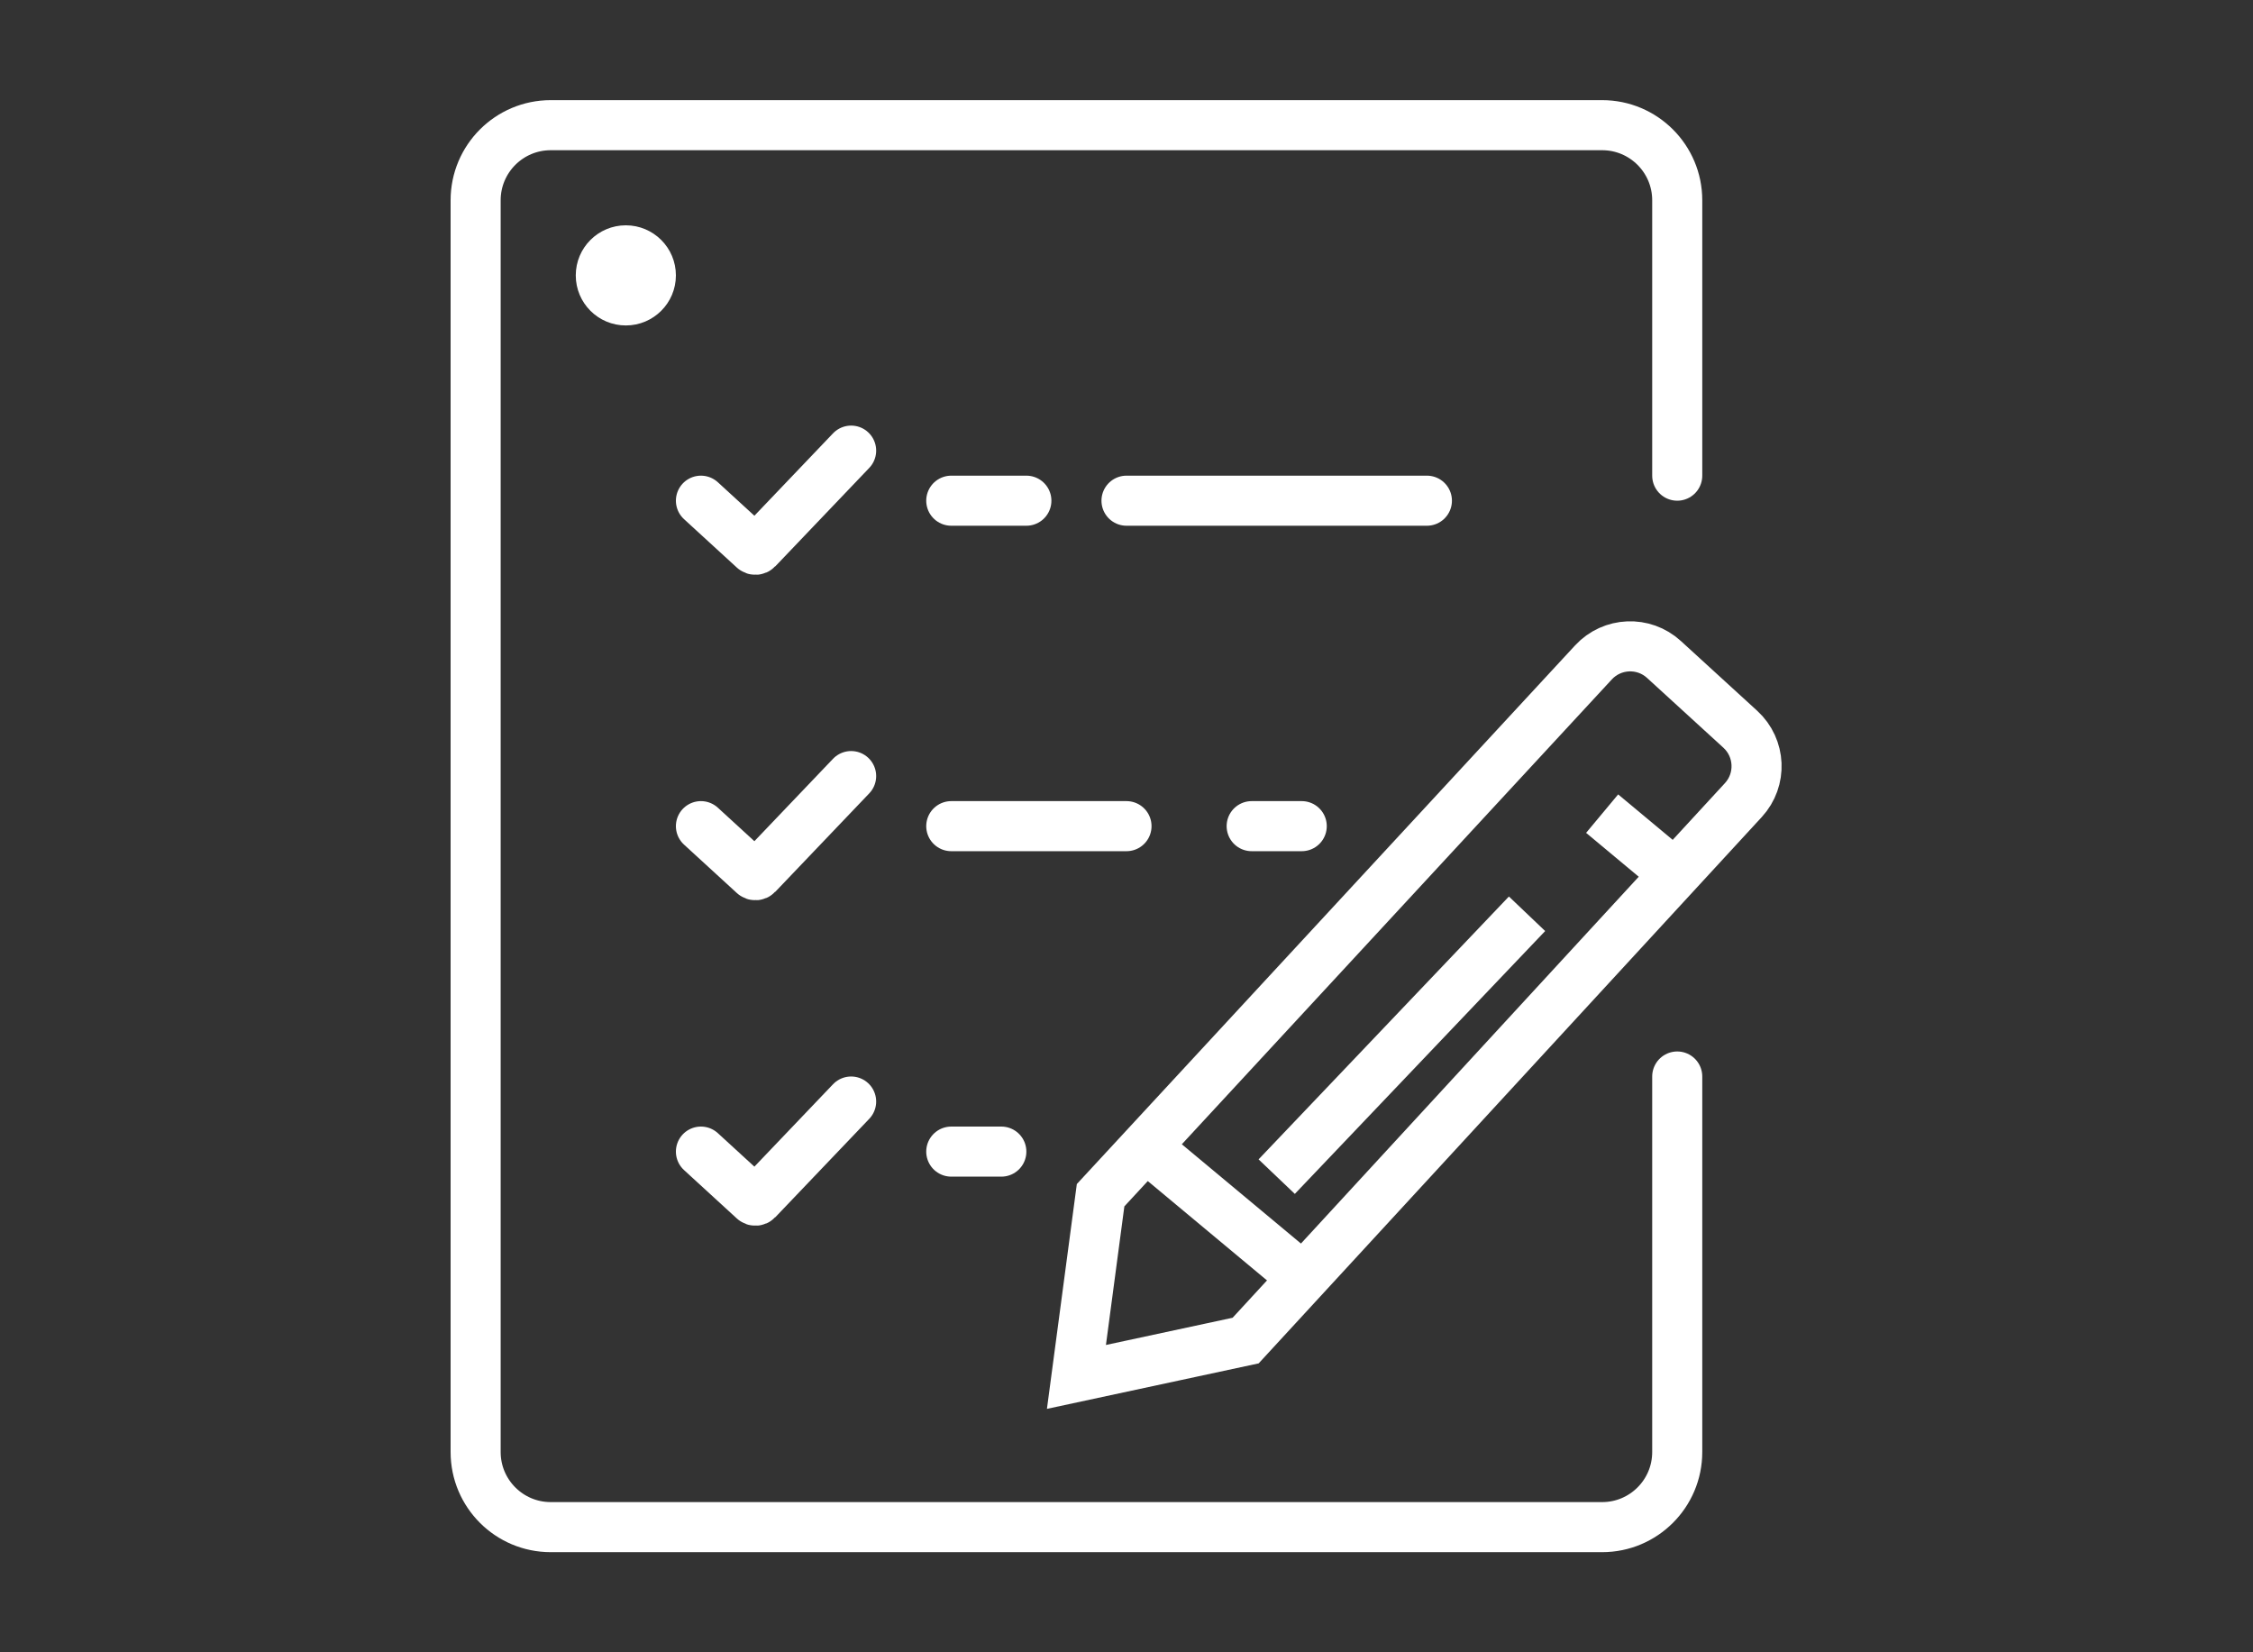 <svg width="90" height="66" viewBox="0 0 90 66" fill="none" xmlns="http://www.w3.org/2000/svg">
<rect x="0" y="0" width="90" height="66" fill="#333333" stroke="none"/>
<path d="M67 19V8C67 6.343 65.657 5 64 5H22C20.343 5 19 6.343 19 8V58C19 59.657 20.343 61 22 61H64C65.657 61 67 59.657 67 58V43" stroke="white" stroke-width="2" stroke-linecap="round"/>
<path d="M28 20L30.11 21.934C30.15 21.971 30.212 21.968 30.25 21.929L34 18" stroke="white" stroke-width="2" stroke-linecap="round"/>
<path d="M28 33L30.11 34.934C30.15 34.971 30.212 34.968 30.25 34.929L34 31" stroke="white" stroke-width="2" stroke-linecap="round"/>
<path d="M28 46L30.11 47.934C30.15 47.971 30.212 47.968 30.25 47.929L34 44" stroke="white" stroke-width="2" stroke-linecap="round"/>
<path d="M45 20H57" stroke="white" stroke-width="2" stroke-linecap="round"/>
<path d="M38 20H41" stroke="white" stroke-width="2" stroke-linecap="round"/>
<path d="M38 33H45" stroke="white" stroke-width="2" stroke-linecap="round"/>
<path d="M50 33H52" stroke="white" stroke-width="2" stroke-linecap="round"/>
<path d="M38 46H40" stroke="white" stroke-width="2" stroke-linecap="round"/>
<path d="M43 55L43.965 47.742L63.653 26.46C64.4 25.652 65.659 25.599 66.47 26.342L69.519 29.129C70.336 29.877 70.391 31.146 69.64 31.96L49.759 53.548L43 55Z" stroke="white" stroke-width="2" stroke-linecap="round"/>
<circle cx="25" cy="11" r="2" fill="white"/>
<path d="M46 46L52 51" stroke="white" stroke-width="2"/>
<path d="M64 32.5L67 35" stroke="white" stroke-width="2"/>
<path d="M51 47L61 36.5" stroke="white" stroke-width="2"/>
</svg>

